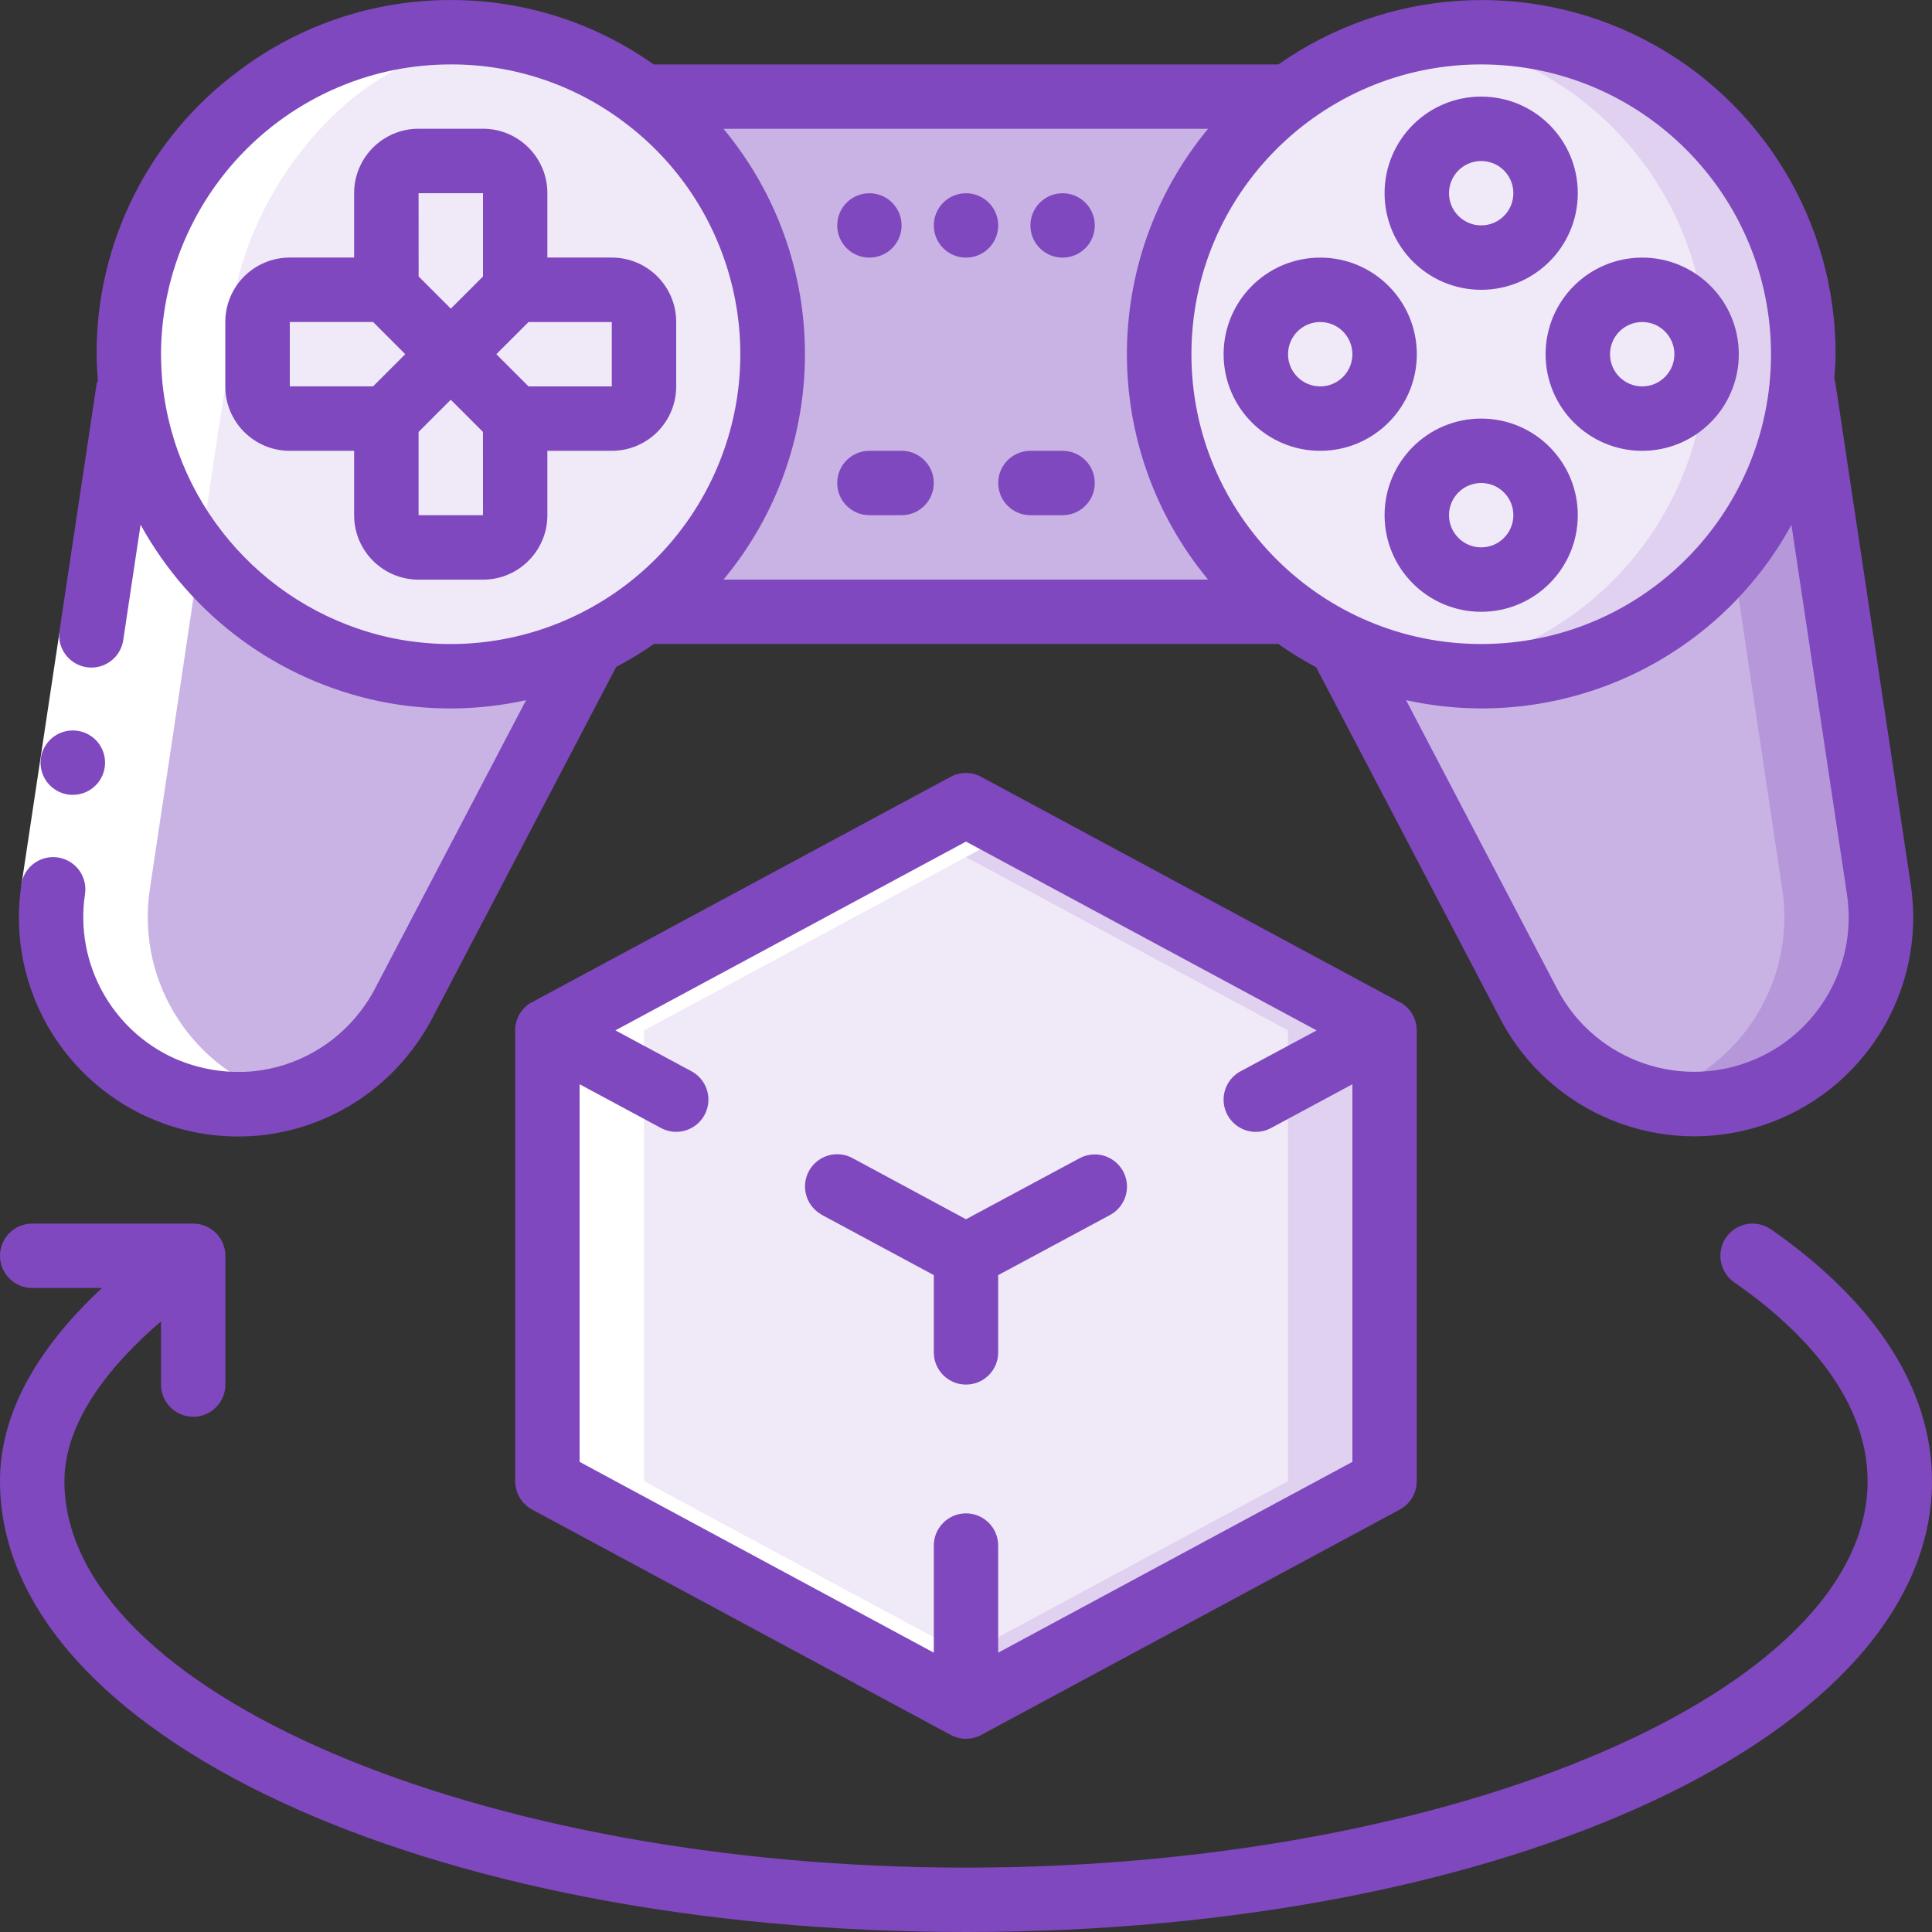 <svg fill="none" height="50" viewBox="0 0 50 50" width="50" xmlns="http://www.w3.org/2000/svg" xmlns:xlink="http://www.w3.org/1999/xlink"><rect x="0" y="0" width="50" height="50" fill="#333333" stroke="none"/><clipPath id="a"><path d="m0 0h50v50h-50z"/></clipPath><g clip-path="url(#a)"><path d="m14.167 26.667v11.667l10.833 5.833 10.833-5.833v-11.667l-10.833-5.833z" fill="#f0e9f7"/><path d="m25 20.833-1.25.673 9.583 5.16v11.667l-9.583 5.16 1.25.673 10.833-5.833v-11.667z" fill="#dfd1ef"/><path d="m20 9.167c.004 3.92-2.725 7.313-6.554 8.15-3.829.837-7.725-1.108-9.356-4.672-1.632-3.564-.559-7.784 2.577-10.136 2.526-1.884 5.898-2.184 8.717-.776 2.819 1.408 4.605 4.283 4.617 7.434z" fill="#f0e9f7"/><path d="m15.325 16.65c-5.325 10.17-4.958 9.534-5.325 10.017-1.336 1.752-3.689 2.378-5.719 1.523-2.031-.855-3.226-2.976-2.906-5.156 2.067-13.76 1.917-13.042 2-13.025.279 2.71 1.863 5.112 4.244 6.436 2.381 1.323 5.258 1.4 7.706.206z" fill="#c9b2e4"/><path d="m46.667 9.167c.003 3.921-2.728 7.314-6.559 8.148s-7.726-1.114-9.355-4.68c-1.629-3.567-.551-7.786 2.588-10.135 2.527-1.882 5.898-2.18 8.716-.771 2.818 1.41 4.601 4.287 4.609 7.437z" fill="#f0e9f7"/><path d="m37.042.944c4.089.589 7.125 4.093 7.123 8.225-.002 4.132-3.04 7.634-7.13 8.218 3.247.516 6.493-.928 8.285-3.684 1.792-2.756 1.794-6.309.004-9.067-1.789-2.758-5.034-4.205-8.282-3.692z" fill="#dfd1ef"/><path d="m45.808 28.158c-2.326 1.034-5.057.087-6.242-2.167l-4.892-9.342c2.448 1.197 5.326 1.121 7.708-.203s3.966-3.728 4.242-6.439c.083-.017-.11-1.016 2 13.025.316 2.147-.835 4.241-2.817 5.125z" fill="#c9b2e4"/><path d="m48.625 23.033c-2.11-14.041-1.917-13.042-2-13.025-.157 1.599-.78 3.116-1.792 4.364.287 1.927.698 4.692 1.295 8.661.316 2.147-.835 4.241-2.817 5.125-.233.101-.472.185-.718.25 1.573.424 3.253.026 4.468-1.057 1.216-1.083 1.803-2.707 1.562-4.318z" fill="#b697da"/><path d="m33.342 15.833h-16.683c2.103-1.571 3.341-4.042 3.341-6.667 0-2.625-1.238-5.096-3.341-6.667h16.683c-2.103 1.571-3.341 4.042-3.341 6.667 0 2.625 1.238 5.096 3.341 6.667z" fill="#c9b2e4"/><g fill="#f0e9f7"><path d="m13.333 7.5-1.667 1.667-1.667-1.667v-2.5c0-.46.373-.833.833-.833h1.667c.46 0 .833.373.833.833z"/><path d="m13.333 10.833-1.667-1.667-1.667 1.667v2.5c0 .46.373.833.833.833h1.667c.46 0 .833-.373.833-.833z"/><path d="m10 7.5 1.667 1.667-1.667 1.667h-2.5c-.46 0-.833-.373-.833-.833v-1.667c0-.46.373-.833.833-.833z"/><path d="m13.333 7.5-1.667 1.667 1.667 1.667h2.5c.46 0 .833-.373.833-.833v-1.667c0-.46-.373-.833-.833-.833z"/><path d="m34.167 10.833c.92 0 1.667-.746 1.667-1.667 0-.92-.746-1.667-1.667-1.667s-1.667.746-1.667 1.667c0 .92.746 1.667 1.667 1.667z"/><path d="m42.5 10.833c.92 0 1.667-.746 1.667-1.667 0-.92-.746-1.667-1.667-1.667-.92 0-1.667.746-1.667 1.667 0 .92.746 1.667 1.667 1.667z"/><path d="m38.333 6.667c.92 0 1.667-.746 1.667-1.667 0-.92-.746-1.667-1.667-1.667-.92 0-1.667.746-1.667 1.667 0 .92.746 1.667 1.667 1.667z"/><path d="m38.333 15c.92 0 1.667-.746 1.667-1.667s-.746-1.667-1.667-1.667c-.92 0-1.667.746-1.667 1.667s.746 1.667 1.667 1.667z"/></g><path d="m14.588 26.439-.173.093z" fill="#fff"/><path d="m14.417 26.532-.083.045z" fill="#fff"/><path d="m14.902 26.27-.314.167z" fill="#fff"/><path d="m14.333 26.578-.128.068z" fill="#fff"/><path d="m17.302 38.675-.635-.342v-11.667l2.606-1.403-1.833.988-.034.018-.314.167-.173.093-.083.045-.128.068.128-.068.083-.045.173-.093.314-.167.034-.018 8.811-4.745-1.25-.673-10.063 5.417 1.833-.988-2.603 1.405v11.667l.635.342c-.252-.135-3.931-2.116 10.198 5.492l1.25-.673c-12.643-6.807-9.192-4.949-8.948-4.818z" fill="#fff"/><path d="m14.937 26.25-.034.018z" fill="#fff"/><path d="m3.875 23.033c2.067-13.76 1.917-13.042 2-13.025-.158-2.881 1.065-5.665 3.292-7.5 1.07-.839 2.342-1.38 3.687-1.57-2.191-.347-4.427.22-6.187 1.57-2.348 1.74-3.601 4.593-3.292 7.5-.083-.017.068-.735-2 13.025-.246 1.611.34 3.237 1.557 4.322 1.217 1.084 2.9 1.479 4.472 1.05-2.368-.638-3.884-2.946-3.529-5.372z" fill="#fff"/><path d="m.552 22.917.993-6.593 1.648.248-.993 6.593z" fill="#fff"/><g fill="#7f48be"><path d="m22.5 6.667c.46 0 .833-.373.833-.833 0-.46-.373-.833-.833-.833-.46 0-.833.373-.833.833 0 .46.373.833.833.833z"/><path d="m25 6.667c.46 0 .833-.373.833-.833 0-.46-.373-.833-.833-.833s-.833.373-.833.833c0 .46.373.833.833.833z"/><path d="m27.5 6.667c.46 0 .833-.373.833-.833 0-.46-.373-.833-.833-.833-.46 0-.833.373-.833.833 0 .46.373.833.833.833z"/><path d="m1.887 20.571c-.46.002-.835-.369-.838-.829-.002-.46.369-.835.829-.838h.008c.46 0 .833.373.833.833s-.373.833-.833.833z"/><path d="m.551 22.912c-.242 1.629.237 3.284 1.312 4.532 1.075 1.248 2.64 1.967 4.287 1.968.203 0 .406-.01.607-.03 1.553-.168 2.968-.969 3.91-2.215.192-.249.362-.514.508-.792l4.772-9.115c.337-.176.663-.374.975-.593h16.161c.314.221.64.422.979.603l4.771 9.11c1.287 2.444 4.148 3.605 6.774 2.747 2.626-.858 4.25-3.484 3.846-6.216l-1.958-13.033c0-.023-.018-.043-.023-.065.015-.214.033-.427.033-.645.005-3.419-1.897-6.556-4.93-8.134-3.034-1.578-6.694-1.333-9.491.634h-16.167c-1.534-1.088-3.369-1.671-5.25-1.667-1.985-.004-3.917.643-5.5 1.841-2.317 1.72-3.678 4.44-3.667 7.326 0 .237.018.476.036.713h-.027l-.968 6.437c-.045.294.071.59.304.776s.547.234.824.125c.277-.108.476-.357.52-.651l.449-2.989c1.297 2.357 3.56 4.028 6.194 4.572 1.249.255 2.537.244 3.782-.031l-3.922 7.49c-.103.196-.224.382-.359.557-.664.874-1.659 1.436-2.75 1.555-.701.069-1.407-.043-2.053-.324-1.639-.733-2.591-2.465-2.333-4.242.051-.298-.063-.601-.299-.79s-.555-.237-.836-.123c-.28.114-.477.37-.514.67zm18.172-7.912c2.812-3.38 2.812-8.286 0-11.667h12.542c-2.801 3.385-2.801 8.282 0 11.667zm29.078 8.156c.284 1.928-.863 3.779-2.715 4.384s-3.871-.212-4.78-1.935l-3.917-7.485c3.963.871 8.026-.977 9.973-4.537zm-1.967-13.989c0 4.142-3.358 7.5-7.5 7.5s-7.5-3.358-7.5-7.5c0-4.142 3.358-7.5 7.5-7.5 4.14.005 7.495 3.36 7.5 7.5zm-35.667 7.35c-3.206-.667-5.614-3.327-5.961-6.583-.023-.25-.039-.508-.039-.767.011-3.56 2.514-6.626 6-7.35.494-.1.996-.15 1.5-.15 1.621-.005 3.2.522 4.492 1.5 2.806 2.104 3.779 5.872 2.342 9.071-1.436 3.2-4.898 4.977-8.335 4.279z"/><path d="m15.833 11.667c.92 0 1.667-.746 1.667-1.667v-1.667c0-.92-.746-1.667-1.667-1.667h-1.667v-1.667c0-.92-.746-1.667-1.667-1.667h-1.667c-.92 0-1.667.746-1.667 1.667v1.667h-1.667c-.92 0-1.667.746-1.667 1.667v1.667c0 .92.746 1.667 1.667 1.667h1.667v1.667c0 .92.746 1.667 1.667 1.667h1.667c.92 0 1.667-.746 1.667-1.667v-1.667zm0-1.667h-2.155l-.833-.833.833-.833h2.155zm-5-5h1.667v2.155l-.833.833-.833-.833zm-3.333 3.333h2.155l.833.833-.833.833h-2.155zm5 5h-1.667v-2.155l.833-.833.833.833z"/><path d="m31.667 9.167c0 1.381 1.119 2.5 2.5 2.5s2.5-1.119 2.5-2.5c0-1.381-1.119-2.5-2.5-2.5s-2.5 1.119-2.5 2.5zm2.5-.833c.46 0 .833.373.833.833s-.373.833-.833.833c-.46 0-.833-.373-.833-.833s.373-.833.833-.833z"/><path d="m40 9.167c0 1.381 1.119 2.5 2.5 2.5 1.381 0 2.5-1.119 2.5-2.5 0-1.381-1.119-2.5-2.5-2.5-1.381 0-2.5 1.119-2.5 2.5zm2.5-.833c.46 0 .833.373.833.833s-.373.833-.833.833c-.46 0-.833-.373-.833-.833s.373-.833.833-.833z"/><path d="m38.333 7.5c1.381 0 2.5-1.119 2.5-2.5s-1.119-2.5-2.5-2.5-2.5 1.119-2.5 2.5 1.119 2.5 2.5 2.5zm0-3.333c.46 0 .833.373.833.833s-.373.833-.833.833c-.46 0-.833-.373-.833-.833s.373-.833.833-.833z"/><path d="m38.333 10.833c-1.381 0-2.5 1.119-2.5 2.5s1.119 2.5 2.5 2.5 2.5-1.119 2.5-2.5-1.119-2.5-2.5-2.5zm0 3.333c-.46 0-.833-.373-.833-.833 0-.46.373-.833.833-.833.46 0 .833.373.833.833 0 .46-.373.833-.833.833z"/><path d="m23.333 11.667h-.833c-.46 0-.833.373-.833.833 0 .46.373.833.833.833h.833c.46 0 .833-.373.833-.833 0-.46-.373-.833-.833-.833z"/><path d="m27.5 11.667h-.833c-.46 0-.833.373-.833.833 0 .46.373.833.833.833h.833c.46 0 .833-.373.833-.833 0-.46-.373-.833-.833-.833z"/><path d="m45.833 31.816c-.244-.17-.561-.197-.831-.07s-.451.387-.476.684c-.025.297.11.584.354.755 1.576 1.095 3.453 2.877 3.453 5.149 0 5.421-10.685 10-23.333 10s-23.333-4.579-23.333-10c0-1.589 1.245-3.058 2.5-4.138v1.637c0 .46.373.833.833.833s.833-.373.833-.833v-3.333c0-.46-.373-.833-.833-.833h-4.167c-.46 0-.833.373-.833.833s.373.833.833.833h1.806c-1.743 1.627-2.639 3.304-2.639 5 0 6.543 10.982 11.667 25 11.667s25-5.124 25-11.667c0-2.369-1.441-4.622-4.167-6.518z"/><path d="m21.272 31.442 2.895 1.558v2c0 .46.373.833.833.833.46 0 .833-.373.833-.833v-2l2.895-1.556c.262-.141.429-.411.438-.709.009-.298-.142-.578-.395-.734-.253-.157-.571-.166-.833-.025l-2.938 1.578-2.938-1.583c-.262-.141-.58-.132-.833.025-.253.157-.404.436-.395.734s.176.568.438.709z"/><path d="m13.333 26.667v11.667c0.0.306.169.588.438.733l10.833 5.833c.247.133.543.133.79 0l10.833-5.833c.27-.145.438-.427.438-.733v-11.667c-0-.293-.154-.565-.406-.715-.011-.007-.023-.009-.034-.015l-10.833-5.833c-.247-.133-.543-.133-.79 0l-10.833 5.833c-.011.006-.023.008-.034.015-.25.151-.403.422-.403.715zm11.667-4.887 9.074 4.887-1.969 1.058c-.262.141-.429.411-.438.709s.142.578.395.734c.253.157.571.166.833.025l2.105-1.133v9.773l-9.167 4.938v-2.772c0-.46-.373-.833-.833-.833s-.833.373-.833.833v2.772l-9.167-4.938v-9.773l2.105 1.132c.262.141.58.132.833-.025.253-.157.404-.436.395-.734-.009-.298-.176-.568-.438-.709l-1.969-1.058z"/></g></g></svg>